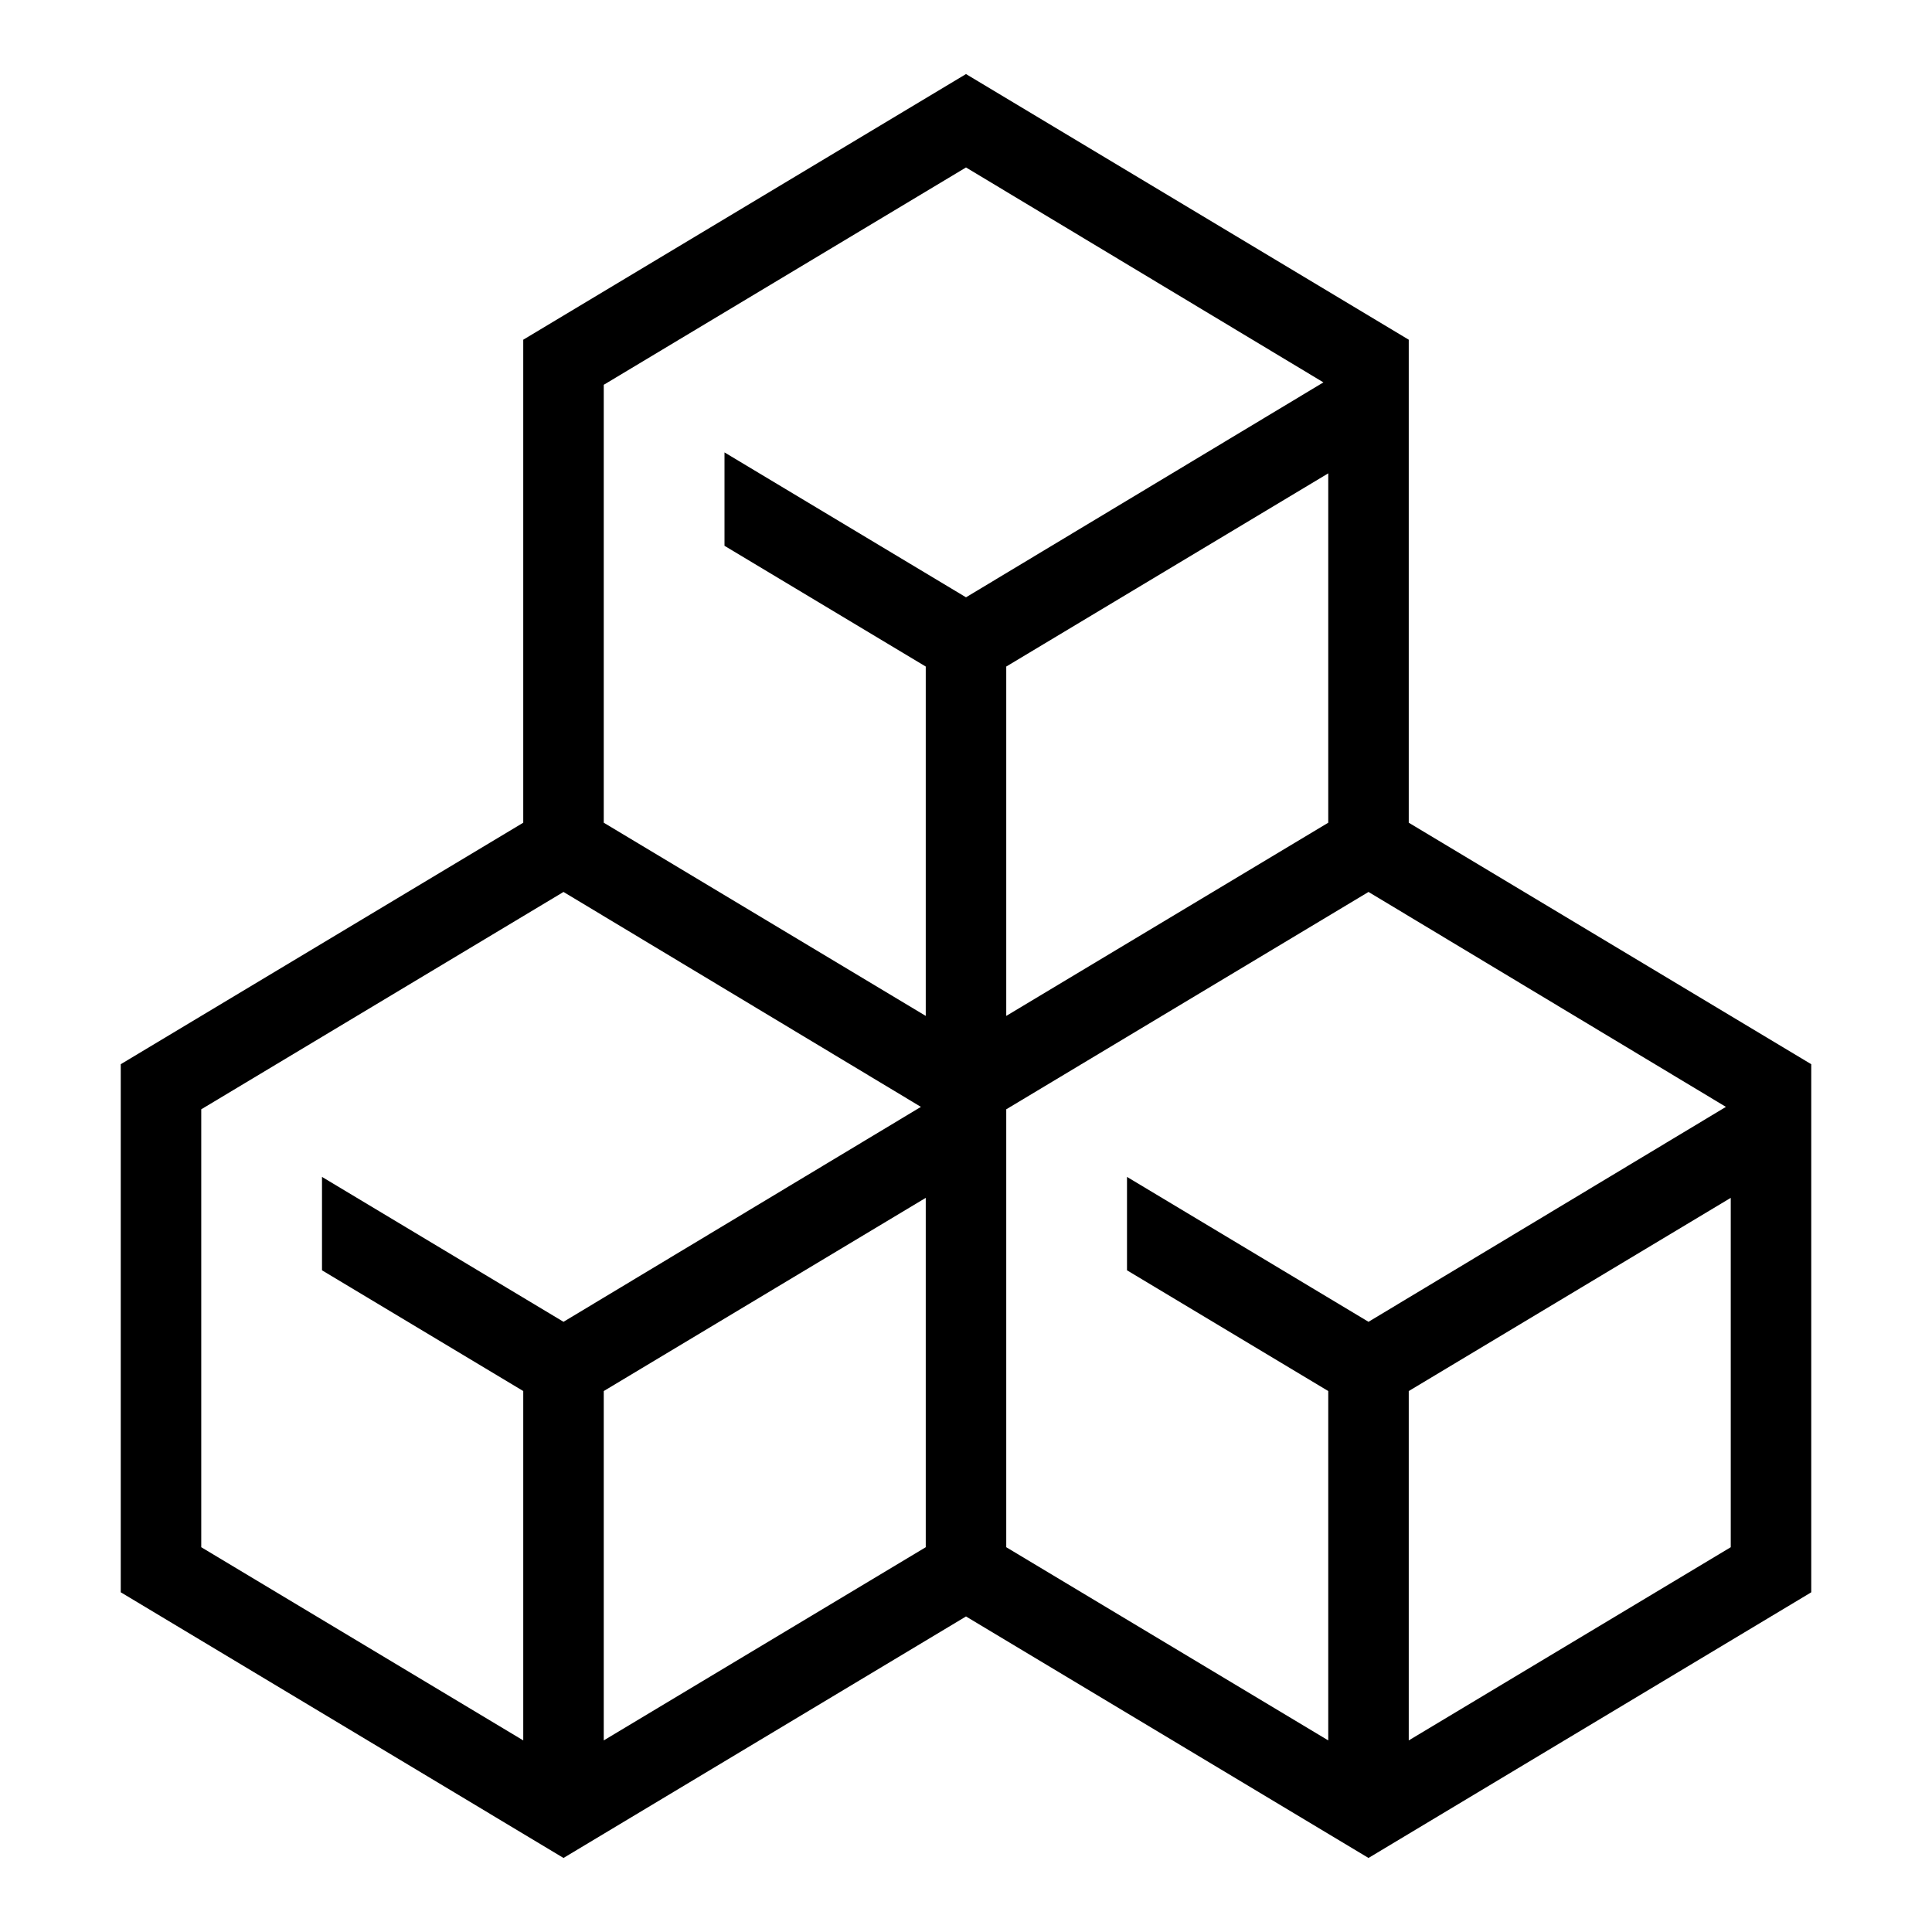 <svg xmlns="http://www.w3.org/2000/svg" viewBox="0 0 24 24"><title>Materials</title><path d="M17.5,10.22v-6L12,.92,6.5,4.22v6l-5,3v6.56L7,23.08l5-3,5,3,5.5-3.3V13.22ZM11.5,16v1h0v2.22l-4,2.4V17.28l4-2.4V16Zm5-8v2.22l-4,2.4V8.28l4-2.4V8Zm-9-1V4.78L12,2.08l4.44,2.67L12,7.42,9,5.62V6.78l2.5,1.5v4.34l-4-2.4V7Zm-5,10V13.78L7,11.08l4.44,2.67L7,16.42l-3-1.8v1.16l2.5,1.5v4.34l-4-2.4Zm10,0h0V16h0V13.78l4.5-2.7,4.44,2.67L17,16.42l-3-1.8v1.16l2.5,1.5v4.34l-4-2.4Zm9,0v2.22l-4,2.4V17.28l4-2.4V17Z"/></svg>